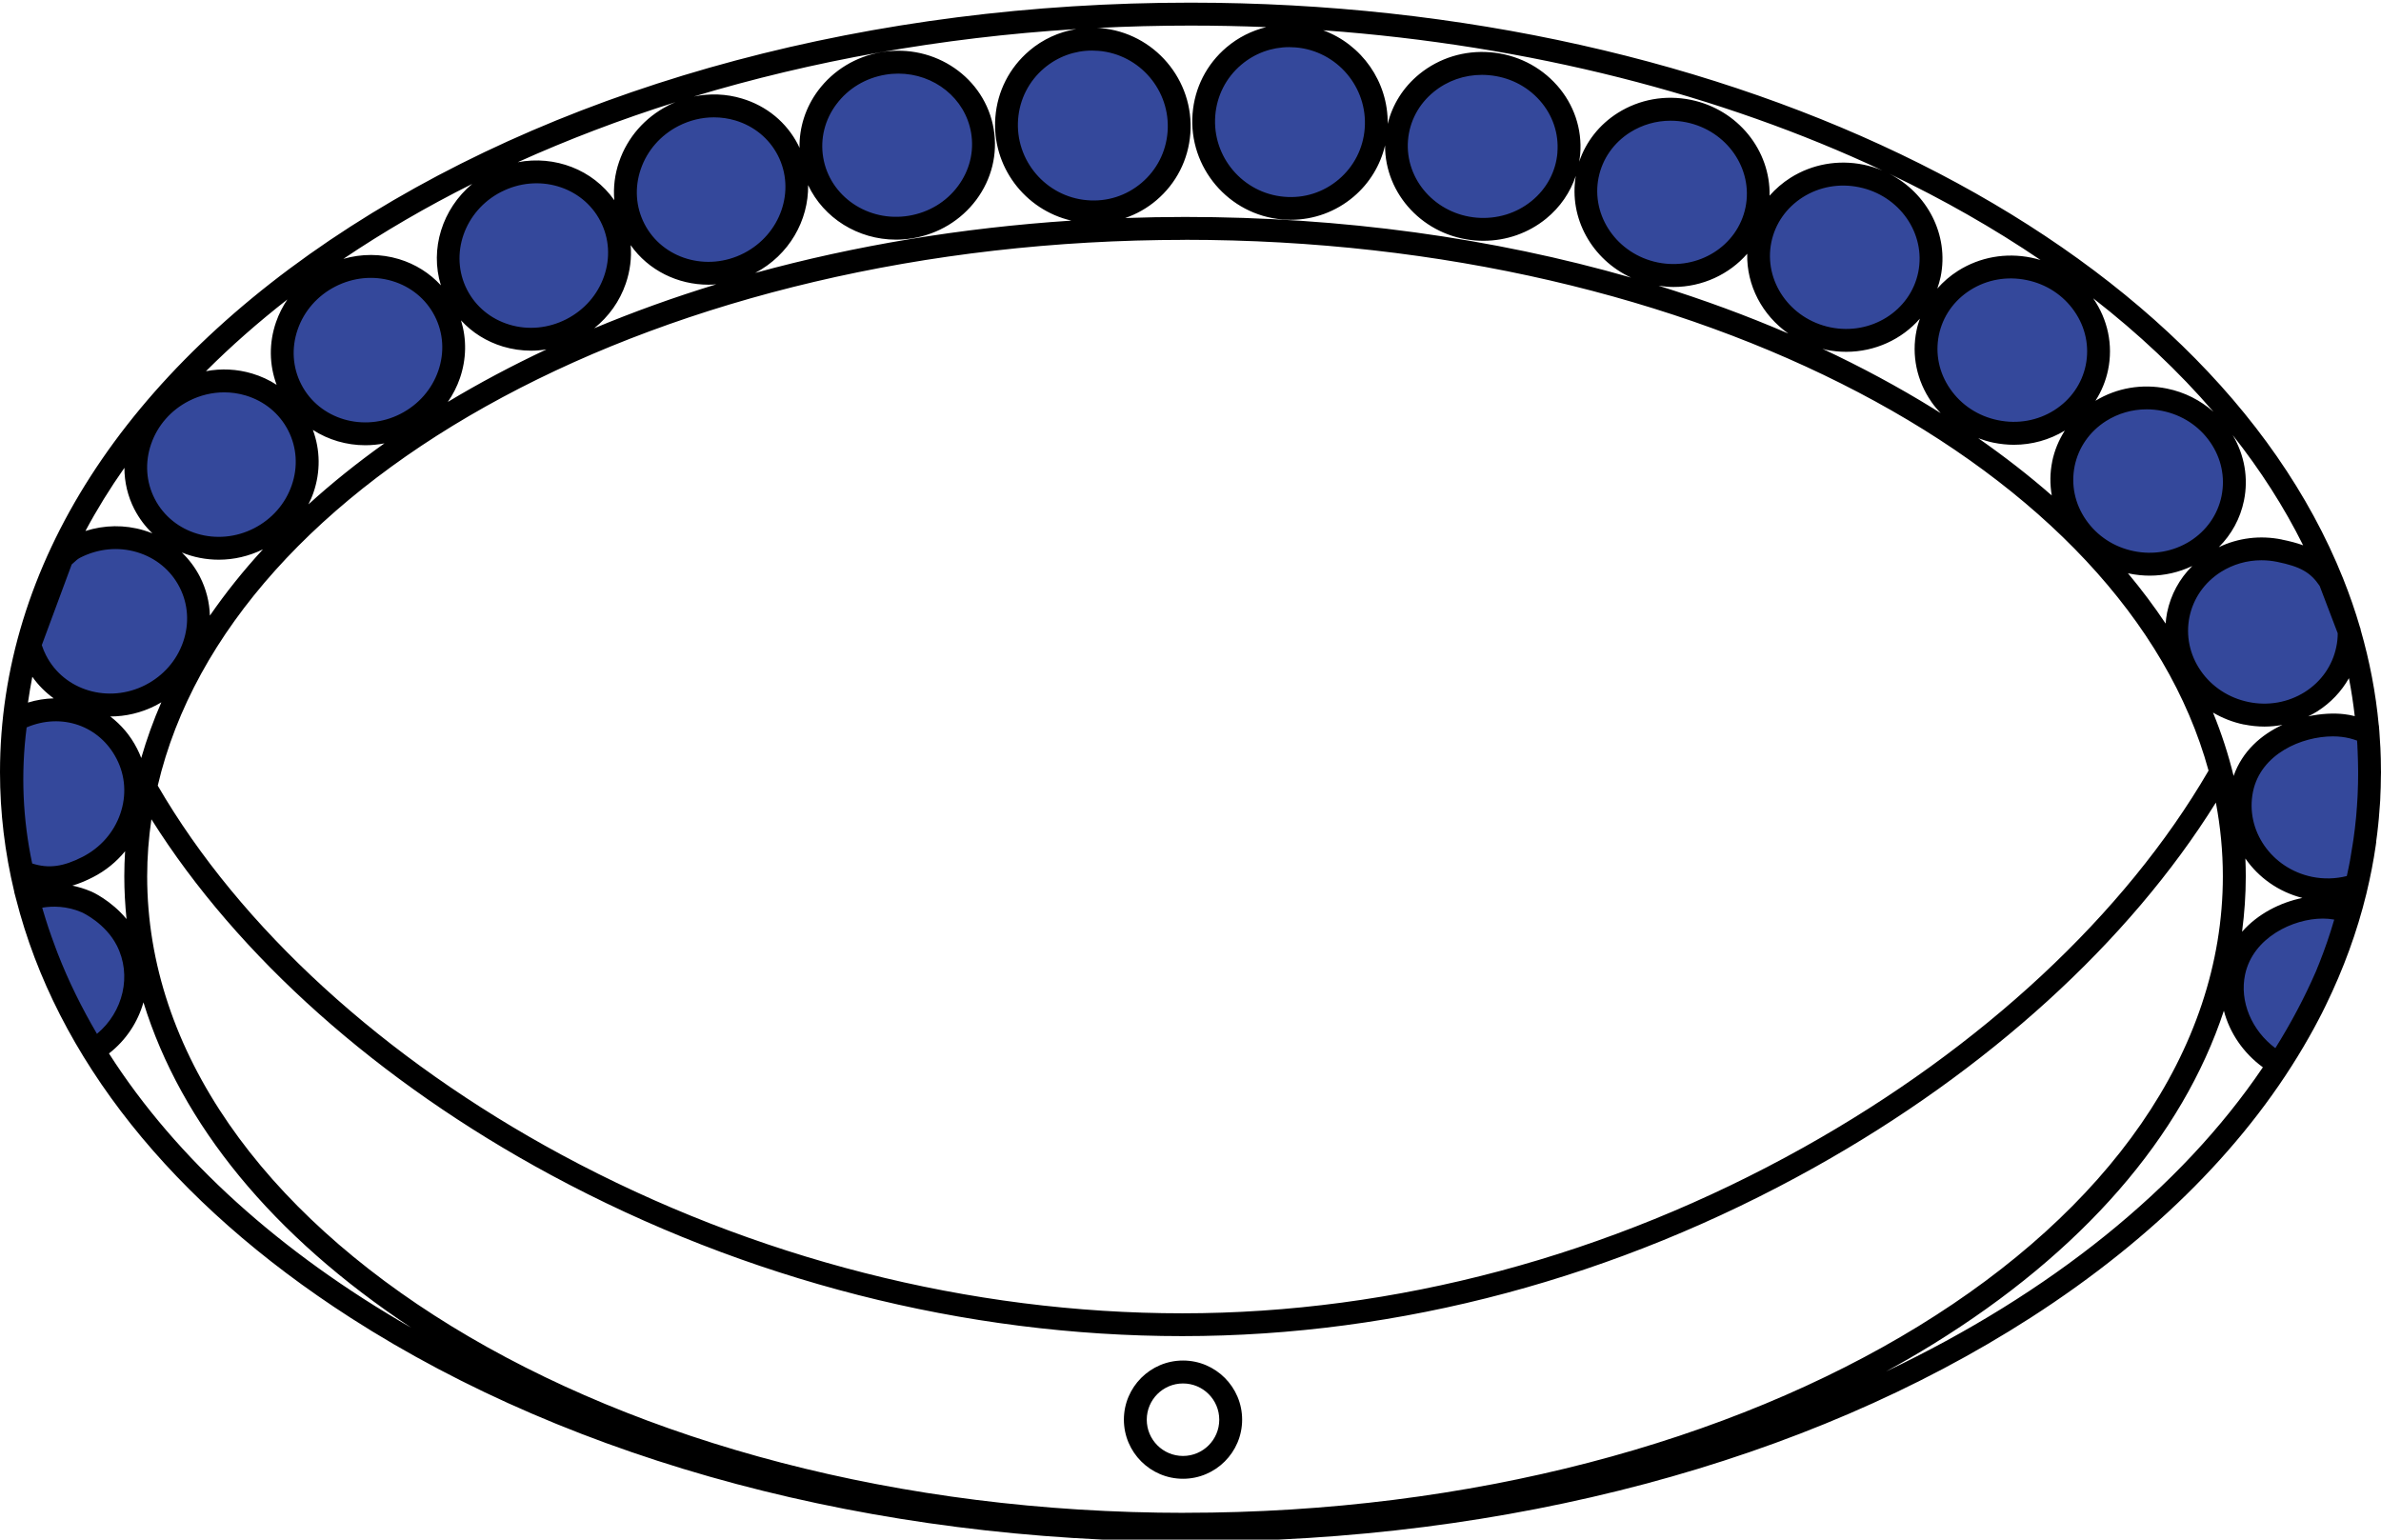 <svg width="283" height="183" viewBox="0 0 283 183" fill="none" xmlns="http://www.w3.org/2000/svg">
<path d="M67.956 39.14C73.001 36.551 75.076 30.525 72.591 25.68C70.105 20.834 63.999 19.005 58.953 21.593C53.908 24.182 51.833 30.209 54.319 35.054C56.804 39.899 62.91 41.729 67.956 39.14Z" fill="#34489B"/>
<path d="M89.021 31.305C94.067 28.716 96.142 22.69 93.656 17.845C91.17 12.999 85.065 11.17 80.019 13.759C74.973 16.347 72.898 22.374 75.384 27.219C77.87 32.064 83.976 33.894 89.021 31.305Z" fill="#34489B"/>
<path d="M208.789 24.926C209.879 19.59 206.259 14.344 200.703 13.209C195.147 12.073 189.759 15.478 188.668 20.814C187.578 26.149 191.198 31.395 196.754 32.531C202.31 33.666 207.699 30.261 208.789 24.926Z" fill="#34489B"/>
<path d="M108.249 26.984C113.843 26.052 117.652 20.942 116.757 15.57C115.862 10.198 110.601 6.599 105.007 7.531C99.413 8.463 95.604 13.573 96.499 18.945C97.394 24.317 102.655 27.916 108.249 26.984Z" fill="#34489B"/>
<path d="M186.465 18.226C186.906 12.798 182.681 8.026 177.028 7.567C171.376 7.108 166.437 11.137 165.996 16.565C165.555 21.993 169.781 26.765 175.433 27.224C181.085 27.683 186.025 23.654 186.465 18.226Z" fill="#34489B"/>
<path d="M137.189 22.203C141.182 18.203 141.155 11.701 137.128 7.681C133.102 3.662 126.6 3.646 122.607 7.646C118.614 11.646 118.641 18.148 122.668 22.168C126.694 26.187 133.196 26.203 137.189 22.203Z" fill="#34489B"/>
<path d="M160.629 21.8C164.622 17.8 164.595 11.298 160.568 7.279C156.541 3.259 150.04 3.243 146.047 7.243C142.053 11.243 142.081 17.745 146.107 21.765C150.134 25.785 156.636 25.8 160.629 21.8Z" fill="#34489B"/>
<path d="M48.237 50.392C53.283 47.803 55.358 41.777 52.872 36.931C50.386 32.086 44.28 30.257 39.235 32.846C34.189 35.434 32.114 41.461 34.6 46.306C37.086 51.151 43.191 52.981 48.237 50.392Z" fill="#34489B"/>
<path d="M30.823 63.998C35.868 61.41 37.944 55.383 35.458 50.538C32.972 45.693 26.866 43.863 21.82 46.452C16.775 49.041 14.7 55.067 17.186 59.912C19.672 64.758 25.777 66.587 30.823 63.998Z" fill="#34489B"/>
<path d="M3.541 76.624C3.71 77.276 3.955 77.915 4.274 78.54C6.762 83.386 12.864 85.214 17.913 82.624C22.963 80.035 25.035 74.008 22.548 69.162C20.061 64.317 13.958 62.489 8.909 65.078C8.23 65.425 7.944 65.826 7.373 66.288L3.541 76.624Z" fill="#34489B"/>
<path d="M2.657 103.651C5.328 104.731 7.611 104.5 10.445 103.046C15.494 100.457 17.567 94.429 15.08 89.584C12.592 84.738 6.966 82.944 1.916 85.526C1.549 88.068 1.298 91.18 1.454 94.728C1.604 98.18 2.093 101.191 2.657 103.644V103.651Z" fill="#34489B"/>
<path d="M11.104 124.853C15.671 122.094 17.458 116.386 15.086 111.758C13.557 108.781 10.615 107.354 10.275 107.205C6.993 105.785 4.043 106.675 3.33 106.913C4.057 109.631 5.07 112.716 6.497 116.039C7.971 119.471 9.582 122.414 11.104 124.86V124.853Z" fill="#34489B"/>
<path d="M229.31 32.632C230.401 27.297 226.78 22.051 221.224 20.915C215.668 19.78 210.28 23.185 209.189 28.52C208.099 33.856 211.719 39.102 217.275 40.237C222.832 41.373 228.22 37.968 229.31 32.632Z" fill="#34489B"/>
<path d="M249.228 43.666C250.318 38.331 246.698 33.085 241.142 31.95C235.586 30.814 230.198 34.219 229.107 39.554C228.017 44.89 231.637 50.136 237.193 51.271C242.749 52.407 248.137 49.002 249.228 43.666Z" fill="#34489B"/>
<path d="M265.361 59.224C266.451 53.889 262.831 48.643 257.275 47.508C251.719 46.372 246.33 49.777 245.24 55.112C244.15 60.448 247.77 65.694 253.326 66.829C258.882 67.965 264.27 64.56 265.361 59.224Z" fill="#34489B"/>
<path d="M276.931 69.027C275.477 66.805 273.812 66.05 270.944 65.466C265.386 64.331 259.997 67.736 258.909 73.07C257.822 78.405 261.437 83.651 266.996 84.786C272.555 85.921 277.944 82.516 279.031 77.181C279.181 76.461 279.242 75.734 279.222 75.027L276.931 69.027Z" fill="#34489B"/>
<path d="M281.457 87.103C280.69 86.743 279.684 86.376 278.481 86.24C274.274 85.751 267.649 87.939 266.446 93.844C265.358 99.179 268.974 104.425 274.533 105.56C276.469 105.954 278.379 105.798 280.098 105.207C280.764 102.353 281.335 98.941 281.553 95.068C281.716 92.139 281.648 89.461 281.457 87.103Z" fill="#34489B"/>
<path d="M279.113 108.387C278.698 108.224 278.175 108.054 277.557 107.945C273.323 107.211 266.745 109.794 265.521 115.55C264.638 119.681 266.779 124.194 270.876 126.484C272.603 123.922 274.471 120.728 276.136 116.902C277.482 113.817 278.433 110.929 279.113 108.387Z" fill="#34489B"/>
<path fill-rule="evenodd" clip-rule="evenodd" d="M282.667 98.044C282.599 98.717 282.517 99.39 282.422 100.056H282.436C282.425 100.124 282.416 100.195 282.407 100.266C282.399 100.329 282.391 100.393 282.382 100.457C282.11 102.346 281.743 104.228 281.294 106.09L281.26 106.24C280.159 110.752 278.542 115.183 276.435 119.498C276.286 119.804 276.136 120.103 275.987 120.409C275.844 120.688 275.701 120.959 275.559 121.231C275.199 121.924 274.825 122.611 274.437 123.29C267.424 135.693 256.245 147.055 241.336 156.637C214.649 173.796 179.196 183.242 141.507 183.242C103.818 183.242 68.365 173.796 41.678 156.637C20.38 142.944 6.68 125.642 1.903 106.831L1.685 106.016H1.699C0.578 101.347 0 96.597 0 91.779C0 67.233 14.801 44.202 41.671 26.921C68.358 9.761 103.811 0.315 141.5 0.315C206.032 0.315 262.361 28.463 278.494 68.755C279.262 70.678 279.935 72.615 280.506 74.572L280.574 74.755V74.837C281.654 78.582 282.382 82.38 282.735 86.206H282.749L282.81 86.988C282.85 87.531 282.884 88.075 282.912 88.619C282.914 88.654 282.917 88.688 282.92 88.722C282.926 88.787 282.932 88.851 282.932 88.918C282.973 89.774 282.993 90.637 282.993 91.493C283 91.588 283 91.684 283 91.779C283 91.882 282.997 91.983 282.993 92.083C282.99 92.181 282.986 92.279 282.986 92.377C282.986 92.791 282.98 93.206 282.966 93.62C282.952 93.94 282.939 94.266 282.925 94.585C282.923 94.647 282.921 94.71 282.92 94.772C282.917 94.896 282.914 95.021 282.905 95.143C282.901 95.221 282.895 95.3 282.888 95.38C282.881 95.46 282.874 95.54 282.871 95.618C282.838 96.153 282.793 96.68 282.748 97.214L282.742 97.283C282.728 97.409 282.716 97.537 282.704 97.665C282.692 97.792 282.681 97.919 282.667 98.044ZM275.311 115.351C275.349 115.263 275.387 115.173 275.423 115.081H275.416C275.475 114.95 275.528 114.818 275.581 114.687C275.607 114.621 275.634 114.556 275.661 114.49C276.333 112.791 276.931 111.058 277.441 109.305L277.319 109.284C276.931 109.216 276.517 109.182 276.089 109.182C272.541 109.182 267.784 111.439 266.847 115.829C266.167 119.029 267.621 122.475 270.442 124.582C272.283 121.639 273.887 118.622 275.233 115.536C275.258 115.475 275.284 115.413 275.311 115.351ZM6.864 113.335C8.134 116.597 9.704 119.777 11.525 122.883L11.532 122.876C14.645 120.287 15.698 115.917 13.877 112.37C12.532 109.753 9.869 108.506 9.736 108.444C9.734 108.443 9.732 108.442 9.731 108.442C7.917 107.66 6.211 107.687 5.022 107.885L5.104 108.19C5.205 108.544 5.314 108.904 5.43 109.257C5.532 109.583 5.634 109.91 5.742 110.229C5.871 110.61 6.001 110.99 6.137 111.371C6.279 111.772 6.429 112.173 6.578 112.574C6.673 112.832 6.769 113.083 6.864 113.335ZM6.381 83.005C5.416 82.305 4.553 81.449 3.846 80.444H3.84C3.642 81.463 3.473 82.482 3.323 83.508C4.342 83.196 5.369 83.033 6.381 83.005ZM121.011 14.158C120.63 19.058 124.307 23.38 129.207 23.795C131.578 24.005 133.882 23.265 135.69 21.729C137.497 20.193 138.591 18.045 138.775 15.681C139.155 10.781 135.479 6.459 130.579 6.044C130.321 6.024 130.063 6.01 129.811 6.01C127.712 6.01 125.707 6.744 124.096 8.11C122.289 9.646 121.194 11.793 121.011 14.158ZM118.306 13.941C118.544 10.849 119.978 8.042 122.336 6.037H122.329C123.953 4.658 125.877 3.788 127.929 3.455C111.816 4.461 96.499 7.24 82.466 11.474C84.362 11.08 86.319 11.148 88.188 11.712C91.124 12.588 93.495 14.546 94.868 17.223C94.911 17.305 94.948 17.39 94.985 17.476C95 17.512 95.015 17.548 95.031 17.583C94.984 15.157 95.738 12.779 97.24 10.76C99.061 8.328 101.745 6.703 104.796 6.194C111.123 5.14 117.09 9.245 118.109 15.348C118.605 18.31 117.865 21.3 116.037 23.754C114.215 26.187 111.531 27.811 108.48 28.32C107.814 28.429 107.148 28.484 106.495 28.484C101.969 28.484 97.892 25.915 96.05 22C96.118 26.187 93.808 30.305 89.764 32.439C101.609 29.183 114.256 27.084 127.338 26.221C121.799 24.943 117.851 19.758 118.306 13.941ZM74.957 29.136C75.086 30.651 74.895 32.201 74.379 33.703C73.659 35.809 72.354 37.631 70.628 39.017C75.283 37.073 80.128 35.327 85.13 33.798C84.817 33.825 84.511 33.839 84.206 33.839C80.563 33.839 77.077 32.147 74.957 29.136ZM80.644 14.974C78.517 16.068 76.927 17.882 76.166 20.091C75.412 22.279 75.561 24.59 76.594 26.601C78.735 30.774 84.036 32.343 88.405 30.101C92.782 27.858 94.596 22.646 92.456 18.474C91.422 16.462 89.628 14.987 87.413 14.321C86.577 14.07 85.714 13.948 84.851 13.948C83.41 13.948 81.977 14.294 80.644 14.974ZM105.238 8.878C102.88 9.272 100.807 10.516 99.414 12.391V12.385C98.028 14.24 97.471 16.489 97.844 18.718C98.619 23.346 103.186 26.452 108.031 25.643C110.389 25.249 112.462 24.005 113.855 22.13C115.241 20.274 115.799 18.025 115.425 15.796C114.732 11.664 111.014 8.749 106.774 8.749C106.271 8.749 105.755 8.79 105.238 8.878ZM73.591 19.207C74.583 16.326 76.649 13.968 79.401 12.555L79.394 12.548C79.686 12.398 79.992 12.262 80.291 12.14C73.733 14.213 67.461 16.605 61.535 19.282C65.939 18.44 70.465 20.159 73.013 23.795C72.884 22.272 73.067 20.716 73.591 19.207ZM71.375 26.309C69.241 22.136 63.941 20.567 59.571 22.809H59.564C55.188 25.052 53.373 30.264 55.514 34.437C56.547 36.448 58.341 37.923 60.556 38.589C62.792 39.262 65.198 39.024 67.325 37.936C69.452 36.842 71.042 35.028 71.803 32.819C72.558 30.631 72.408 28.32 71.375 26.309ZM63.125 41.681C62.004 41.681 60.876 41.518 59.782 41.191C57.825 40.6 56.119 39.527 54.794 38.079C55.48 40.294 55.446 42.673 54.665 44.95C54.318 45.962 53.829 46.907 53.231 47.77C56.962 45.527 60.876 43.448 64.953 41.531C64.342 41.627 63.737 41.681 63.125 41.681ZM2.813 94.68C2.929 97.344 3.269 100.015 3.826 102.631H3.819C5.783 103.263 7.523 103.019 9.82 101.843C11.947 100.749 13.537 98.935 14.298 96.726C15.053 94.538 14.903 92.227 13.87 90.216C11.831 86.233 7.319 84.691 3.167 86.458C2.813 89.176 2.698 91.942 2.813 94.68ZM4.968 76.679C5.104 77.107 5.28 77.521 5.484 77.922V77.915C7.618 82.088 12.919 83.658 17.288 81.415C19.415 80.321 21.006 78.507 21.767 76.298C22.521 74.11 22.371 71.799 21.338 69.788C20.305 67.776 18.512 66.302 16.296 65.636C14.06 64.963 11.655 65.201 9.528 66.288C9.229 66.444 9.046 66.614 8.774 66.865L8.773 66.866C8.692 66.94 8.61 67.015 8.522 67.09L4.968 76.679ZM23.758 68.544C24.505 69.999 24.899 71.575 24.947 73.172C26.809 70.474 28.909 67.844 31.253 65.296C29.561 66.125 27.767 66.526 26.007 66.526C24.485 66.526 22.997 66.234 21.617 65.67C22.473 66.499 23.201 67.457 23.758 68.544ZM37.188 51.099C38.07 53.476 38.11 56.083 37.254 58.561C37.091 59.044 36.88 59.506 36.656 59.955C39.422 57.44 42.432 55.021 45.694 52.697C44.94 52.846 44.179 52.921 43.425 52.921C41.192 52.921 39.021 52.284 37.188 51.099ZM47.617 49.183C49.745 48.089 51.335 46.275 52.096 44.066C52.85 41.878 52.701 39.567 51.668 37.556C50.635 35.544 48.841 34.07 46.625 33.404C44.389 32.731 41.984 32.969 39.857 34.056C37.73 35.15 36.139 36.965 35.378 39.173C34.624 41.361 34.774 43.672 35.806 45.684C37.947 49.856 43.248 51.426 47.617 49.183ZM34.678 57.671C35.433 55.483 35.283 53.172 34.25 51.161C33.217 49.149 31.423 47.675 29.208 47.009C28.372 46.757 27.509 46.635 26.646 46.635C25.205 46.635 23.771 46.981 22.439 47.661C20.312 48.755 18.722 50.57 17.961 52.778C17.207 54.966 17.356 57.277 18.389 59.288C20.53 63.461 25.83 65.031 30.2 62.788C32.327 61.694 33.917 59.88 34.678 57.671ZM18.11 63.393C17.268 62.578 16.541 61.626 15.977 60.532V60.539C15.182 58.989 14.787 57.304 14.787 55.605C13.068 58.052 11.519 60.559 10.153 63.114C12.409 62.394 14.808 62.353 17.084 63.033C17.438 63.135 17.777 63.257 18.11 63.393ZM8.597 105.268C9.31 105.411 10.051 105.628 10.812 105.955V105.948C10.928 105.995 13.197 107.008 15.039 109.237C14.869 107.552 14.774 105.859 14.774 104.154C14.774 103.162 14.808 102.169 14.869 101.177C13.843 102.434 12.558 103.488 11.063 104.256C10.207 104.697 9.392 105.03 8.597 105.268ZM16.289 88.972C16.48 89.339 16.643 89.713 16.785 90.093V90.1C17.431 87.864 18.226 85.656 19.177 83.474C19.127 83.504 19.077 83.533 19.026 83.563C18.865 83.658 18.702 83.754 18.532 83.841C16.792 84.732 14.93 85.16 13.109 85.16C14.386 86.132 15.487 87.402 16.289 88.972ZM262.504 91.595C252.712 55.836 201.893 28.504 140.854 28.504L140.848 28.511C78.796 28.511 27.312 56.754 18.749 93.382C28.562 110.277 45.592 125.846 66.768 137.269C89.615 149.59 115.309 156.1 140.535 156.1C165.761 156.1 191.292 149.277 214.384 136.372C235.525 124.554 252.582 108.673 262.504 91.595ZM177.143 6.214C180.229 6.466 183.035 7.859 185.054 10.135L185.047 10.122C187.079 12.412 188.064 15.327 187.819 18.324C187.792 18.623 187.745 18.922 187.697 19.221C188.499 16.843 190.089 14.811 192.284 13.424C194.86 11.8 197.945 11.25 200.976 11.868C206.589 13.017 210.449 17.91 210.327 23.258C211.04 22.449 211.869 21.729 212.814 21.131C215.39 19.506 218.475 18.956 221.506 19.574C222.287 19.738 223.028 19.969 223.735 20.261C204.571 11.257 181.764 5.378 157.266 3.598C161.84 5.276 165.006 9.7 164.938 14.722C165.502 12.419 166.794 10.36 168.703 8.803C171.061 6.887 174.058 5.963 177.143 6.214ZM182.05 23.883C183.844 22.422 184.931 20.376 185.115 18.12L185.108 18.127C185.291 15.871 184.551 13.676 183.015 11.943C181.465 10.196 179.304 9.129 176.919 8.932C176.661 8.912 176.403 8.898 176.144 8.898C174.038 8.898 172.033 9.598 170.416 10.917C168.622 12.378 167.534 14.423 167.351 16.68C166.977 21.348 170.647 25.473 175.546 25.874C177.932 26.064 180.242 25.358 182.05 23.883ZM162.206 15.273C162.587 10.373 158.911 6.051 154.011 5.636C153.753 5.616 153.494 5.602 153.243 5.602C151.143 5.602 149.138 6.336 147.528 7.702C145.72 9.238 144.626 11.386 144.443 13.751C144.062 18.65 147.738 22.972 152.638 23.387C155.017 23.598 157.314 22.857 159.121 21.321C160.929 19.785 162.023 17.638 162.206 15.273ZM253.072 68.171C253.017 68.157 252.97 68.143 252.922 68.13V68.136C254.553 70.094 256.048 72.085 257.401 74.117C257.435 73.682 257.489 73.24 257.577 72.805C258.012 70.678 259.052 68.782 260.567 67.273C258.984 68.028 257.265 68.422 255.505 68.422C254.696 68.422 253.88 68.334 253.072 68.171ZM219.433 41.817C218.638 41.817 217.829 41.735 217.021 41.572L217.027 41.565C216.947 41.546 216.87 41.525 216.793 41.504C216.732 41.488 216.673 41.471 216.613 41.457C221.214 43.611 225.61 45.976 229.763 48.538C230.067 48.727 230.365 48.917 230.663 49.106L230.666 49.108C230.265 48.687 229.892 48.245 229.559 47.763C227.819 45.249 227.187 42.231 227.792 39.289C227.887 38.806 228.03 38.337 228.193 37.875C226.059 40.328 222.865 41.817 219.433 41.817ZM214.275 23.441C212.318 24.685 210.993 26.581 210.537 28.796C209.6 33.39 212.753 37.923 217.564 38.908C222.376 39.894 227.058 36.958 227.996 32.364C228.933 27.77 225.78 23.237 220.969 22.252C218.624 21.769 216.253 22.191 214.275 23.441ZM243.87 58.894C243.639 57.562 243.646 56.196 243.925 54.844L243.918 54.858C244.19 53.532 244.706 52.296 245.42 51.181C243.585 52.289 241.499 52.867 239.365 52.867C238.556 52.867 237.741 52.778 236.932 52.615C236.314 52.486 235.716 52.303 235.131 52.085C238.257 54.267 241.179 56.536 243.87 58.894ZM260.234 73.335C259.786 75.551 260.255 77.82 261.573 79.723L261.566 79.716C262.892 81.639 264.917 82.958 267.254 83.44C269.592 83.923 271.971 83.495 273.948 82.251C275.905 81.014 277.23 79.112 277.686 76.896C277.801 76.359 277.856 75.816 277.856 75.272L275.708 69.638C274.614 68.021 273.411 67.348 270.666 66.784C270.041 66.655 269.409 66.594 268.783 66.594C267.078 66.594 265.42 67.07 263.972 67.98C262.015 69.224 260.69 71.12 260.234 73.335ZM263.721 65.038C266.024 63.93 268.641 63.604 271.216 64.127V64.134C272.14 64.317 272.976 64.535 273.744 64.813C271.481 60.26 268.668 55.884 265.372 51.711C266.779 54.083 267.261 56.822 266.711 59.506C266.276 61.626 265.236 63.529 263.721 65.038ZM260.309 64.317C262.266 63.074 263.591 61.178 264.047 58.962V58.956C264.495 56.74 264.026 54.47 262.708 52.568C261.383 50.644 259.365 49.319 257.02 48.843C256.395 48.714 255.763 48.653 255.138 48.653C253.432 48.653 251.774 49.129 250.326 50.039C248.369 51.283 247.044 53.179 246.589 55.395C246.14 57.61 246.609 59.88 247.927 61.782C249.253 63.706 251.271 65.031 253.615 65.507C255.953 65.989 258.332 65.561 260.309 64.317ZM244.169 48.755C246.127 47.511 247.452 45.615 247.907 43.4C248.356 41.185 247.887 38.915 246.568 37.012C245.243 35.089 243.225 33.764 240.88 33.288C238.536 32.806 236.164 33.227 234.186 34.477C232.229 35.721 230.904 37.617 230.449 39.832C230 42.048 230.469 44.318 231.788 46.22C233.113 48.144 235.131 49.469 237.476 49.944C239.813 50.427 242.192 50.006 244.169 48.755ZM232.739 32.181C235.315 30.556 238.4 30.006 241.431 30.624C241.804 30.699 242.171 30.794 242.532 30.903C237.013 27.156 230.997 23.728 224.564 20.656C229.055 22.949 231.68 27.894 230.66 32.901C230.558 33.383 230.422 33.845 230.265 34.294C230.972 33.492 231.801 32.772 232.739 32.181ZM193.745 15.735C191.788 16.979 190.463 18.875 190.008 21.09V21.083C189.07 25.677 192.223 30.21 197.034 31.195C201.846 32.174 206.528 29.245 207.466 24.651C208.404 20.057 205.25 15.524 200.439 14.539C199.814 14.41 199.182 14.348 198.557 14.348C196.851 14.348 195.193 14.824 193.745 15.735ZM207.67 30.162C205.529 32.615 202.335 34.11 198.903 34.11H198.91C198.326 34.11 197.728 34.049 197.13 33.961C202.464 35.619 207.615 37.515 212.556 39.642C209.464 37.468 207.581 33.934 207.67 30.162ZM269.15 86.362C268.342 86.362 267.526 86.274 266.717 86.111L266.711 86.118C265.392 85.846 264.156 85.357 263.034 84.698C264.047 87.171 264.862 89.686 265.481 92.227C266.514 89.291 268.756 87.328 271.284 86.159C270.584 86.288 269.871 86.362 269.15 86.362ZM280.207 88.972C280.202 88.885 280.197 88.799 280.193 88.714L280.2 88.721C280.196 88.582 280.185 88.443 280.173 88.305C280.166 88.212 280.158 88.12 280.153 88.028C279.555 87.803 278.943 87.66 278.331 87.586C277.998 87.545 277.645 87.525 277.285 87.525C273.574 87.525 268.709 89.604 267.784 94.11C266.847 98.704 270 103.236 274.811 104.222C276.191 104.5 277.597 104.466 278.936 104.126C278.962 104.008 278.988 103.89 279.014 103.771C279.071 103.508 279.129 103.245 279.181 102.978C279.201 102.869 279.223 102.759 279.245 102.648C279.267 102.538 279.29 102.428 279.31 102.319C279.432 101.646 279.541 100.973 279.643 100.301C279.656 100.217 279.669 100.135 279.681 100.054C279.696 99.962 279.71 99.871 279.724 99.777C279.847 98.928 279.949 98.078 280.03 97.222C280.039 97.172 280.042 97.123 280.045 97.073C280.047 97.048 280.048 97.023 280.051 96.998C280.119 96.223 280.173 95.448 280.214 94.667C280.221 94.504 280.234 94.347 280.234 94.191C280.261 93.484 280.282 92.778 280.282 92.064V91.663C280.275 90.855 280.255 90.039 280.221 89.23C280.217 89.145 280.212 89.059 280.207 88.972ZM273.656 106.729C270.795 105.995 268.43 104.283 266.881 102.041C266.908 102.745 266.928 103.449 266.928 104.154C266.928 106.369 266.772 108.564 266.486 110.745C268.376 108.598 271.053 107.259 273.656 106.729ZM274.349 85.146C275.871 84.82 277.366 84.738 278.637 84.888C279.058 84.935 279.473 85.017 279.881 85.119C279.704 83.61 279.48 82.102 279.188 80.607C278.297 82.19 277.013 83.549 275.409 84.562C275.063 84.779 274.709 84.969 274.349 85.146ZM263.091 48.95C261.546 47.576 259.659 46.612 257.557 46.186C254.601 45.582 251.597 46.098 249.062 47.634C249.776 46.519 250.292 45.283 250.564 43.951C251.169 41.008 250.537 37.991 248.804 35.476C248.804 35.47 248.79 35.463 248.79 35.456C254.162 39.634 258.958 44.15 263.091 48.95ZM150.501 3.223C148.777 3.646 147.161 4.453 145.774 5.63C143.416 7.634 141.982 10.441 141.745 13.533C141.249 19.914 146.04 25.548 152.421 26.085C152.754 26.112 153.087 26.125 153.42 26.125C156.158 26.125 158.781 25.167 160.888 23.38C162.777 21.776 164.062 19.649 164.626 17.284C164.599 23.101 169.233 28.083 175.329 28.579C175.662 28.606 175.995 28.619 176.321 28.619C179.053 28.619 181.663 27.702 183.769 25.99C185.441 24.624 186.637 22.87 187.296 20.906C186.44 25.949 189.233 30.855 193.868 32.996C177.47 28.28 159.468 25.786 140.854 25.786C138.469 25.786 136.104 25.833 133.739 25.915C135.078 25.453 136.342 24.746 137.45 23.801C139.808 21.797 141.242 18.99 141.48 15.891C141.976 9.51 137.185 3.876 130.804 3.34C130.718 3.331 130.632 3.331 130.547 3.33C130.49 3.329 130.433 3.329 130.375 3.326C134.045 3.136 137.756 3.041 141.5 3.041C144.523 3.041 147.519 3.101 150.501 3.223ZM52.402 33.913C51.07 29.598 52.565 24.834 56.119 21.865L56.126 21.858C50.682 24.583 45.565 27.566 40.815 30.767C42.969 30.148 45.246 30.148 47.407 30.794C49.371 31.385 51.07 32.466 52.402 33.913ZM34.155 35.596C30.674 38.311 27.444 41.155 24.478 44.12C26.299 43.774 28.189 43.862 29.989 44.406C31.029 44.718 31.994 45.167 32.878 45.738C31.994 43.359 31.953 40.763 32.81 38.283C33.141 37.322 33.601 36.429 34.155 35.596ZM17.05 119.138C16.391 121.476 14.991 123.63 12.953 125.214C20.971 137.772 33.353 148.903 48.902 157.826C32.422 146.939 21.508 133.599 17.05 119.138ZM17.492 104.16C17.492 145.879 72.836 179.817 140.854 179.817L140.841 179.81C208.866 179.81 264.203 145.872 264.203 104.154C264.203 101.191 263.918 98.269 263.374 95.394C253.051 111.955 236.252 127.252 215.702 138.737C192.209 151.873 166.386 158.811 140.528 158.811C114.671 158.811 88.718 152.186 65.477 139.654C44.967 128.591 28.243 113.674 17.995 97.378C17.669 99.614 17.492 101.877 17.492 104.16ZM229.756 159.77C227.934 160.898 226.066 161.971 224.163 163.018C243.653 153.749 259.208 141.285 268.96 126.858C266.629 125.159 265.005 122.754 264.325 120.137C259.392 135.081 247.54 148.788 229.756 159.77ZM133.583 168.74C133.583 164.866 136.736 161.713 140.61 161.713C144.483 161.713 147.637 164.866 147.637 168.74C147.637 172.613 144.483 175.766 140.61 175.766C136.736 175.766 133.583 172.613 133.583 168.74ZM136.301 168.746C136.301 171.125 138.231 173.055 140.61 173.055C142.988 173.055 144.918 171.125 144.918 168.746C144.918 166.368 142.988 164.438 140.61 164.438C138.231 164.438 136.301 166.368 136.301 168.746Z" fill="black"/>
</svg>

